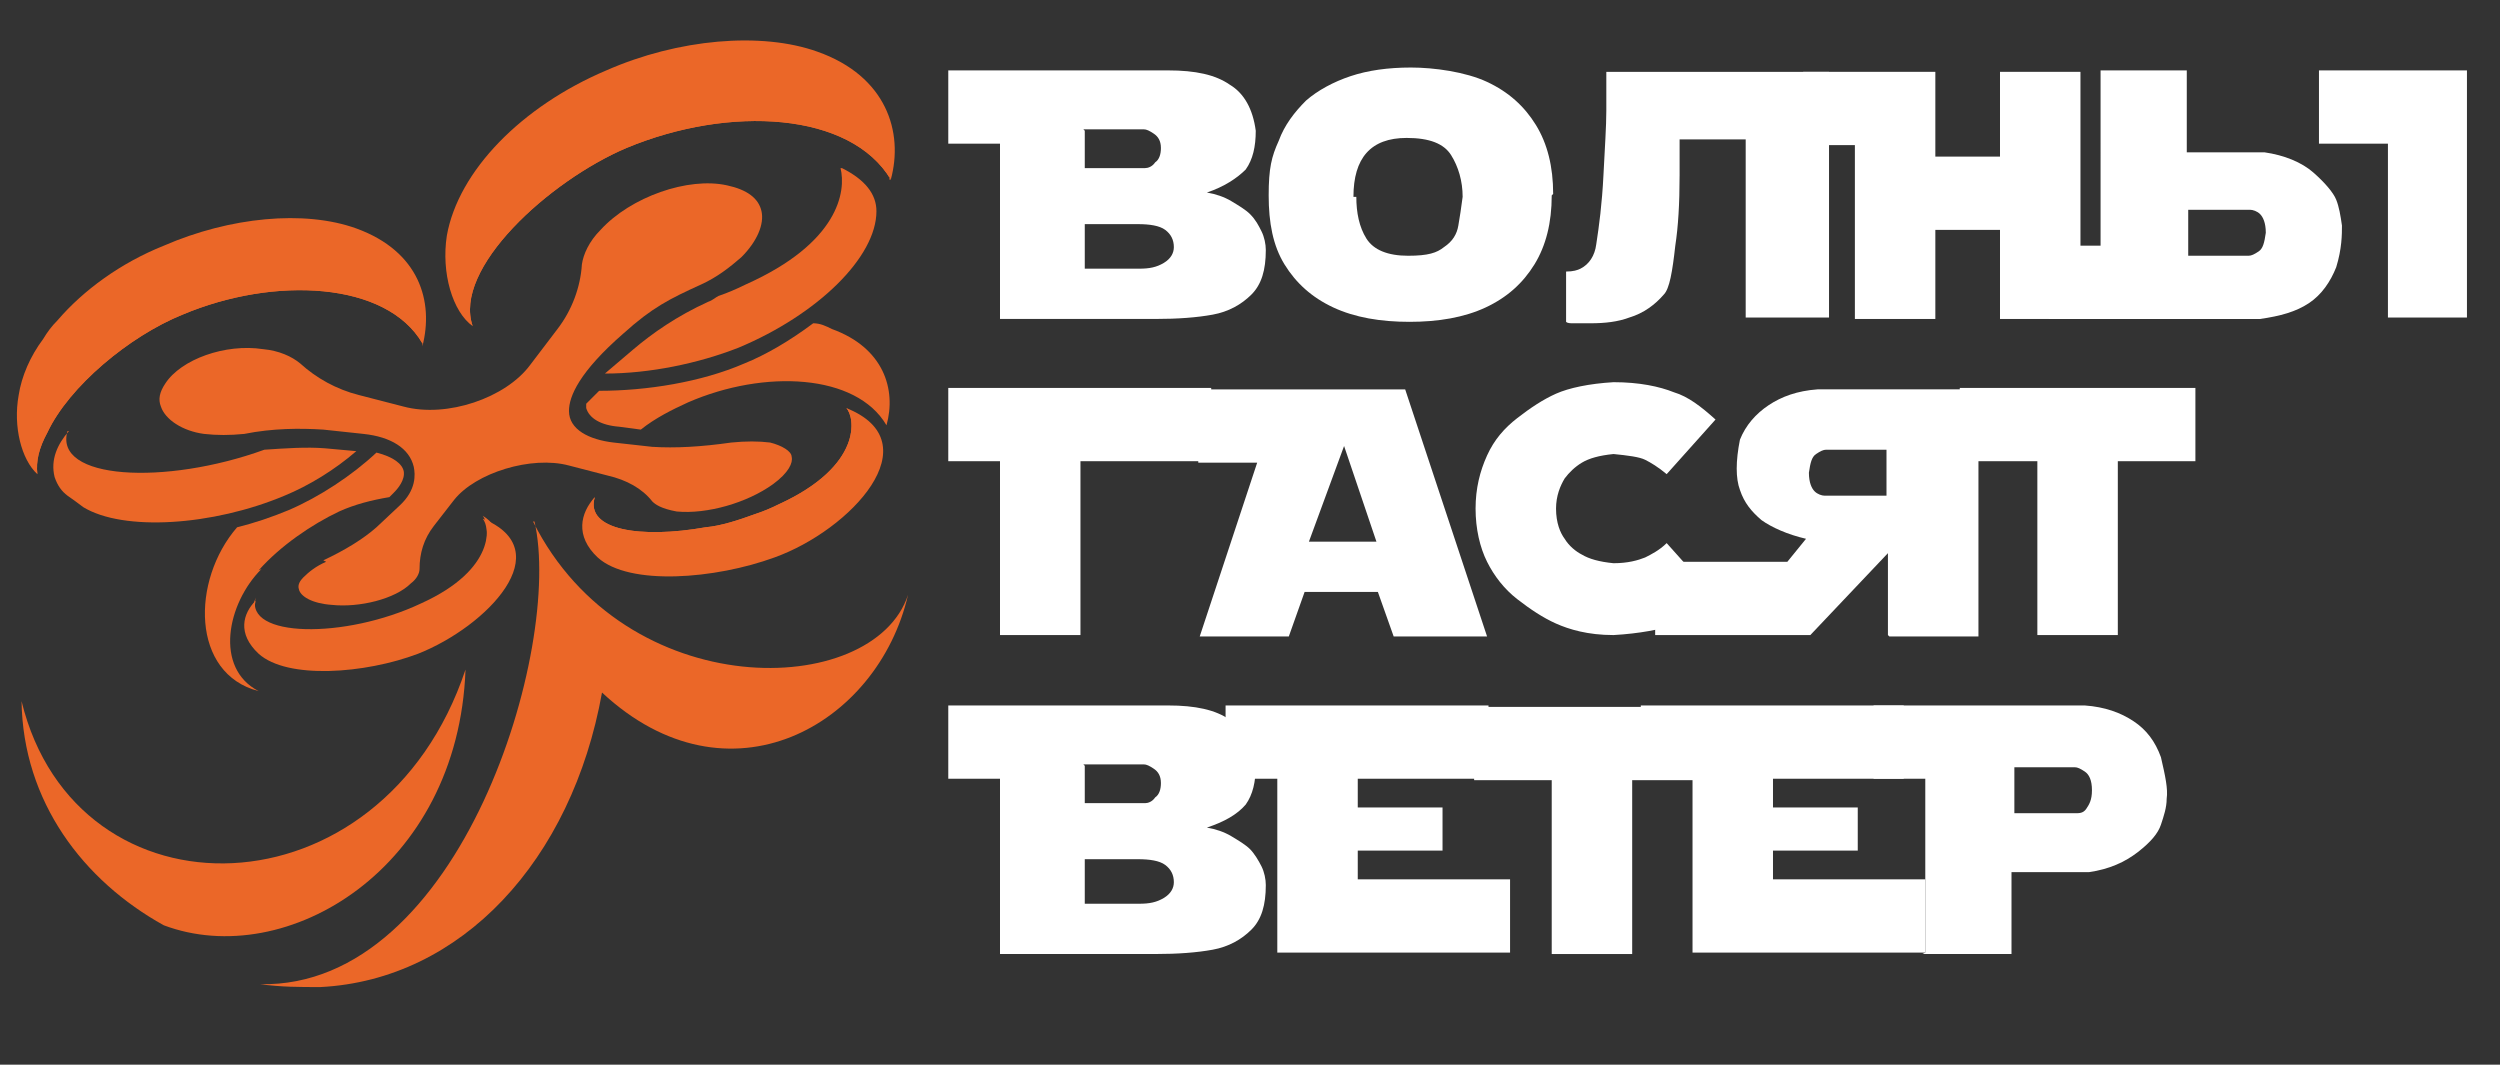 <?xml version="1.0" encoding="UTF-8"?>
<svg id="Layer_1" xmlns="http://www.w3.org/2000/svg" version="1.1" xmlns:xlink="http://www.w3.org/1999/xlink" viewBox="0 0 174 74.1">
  <rect x="0" y="0" width="174" height="74.1" fill="#333333" stroke="none"/>
  <!-- Generator: Adobe Illustrator 29.2.1, SVG Export Plug-In . SVG Version: 2.1.0 Build 116)  -->
  <defs>
    <style>
      .st0 {
        fill: #fff;
      }

      .st1 {
        fill: #eb6728;
      }
    </style>
  </defs>
  <g>
    <g>
      <path class="st1" d="M53.9,38.8c-4.1,1.5-10.1,2-12.3,0-1.6-1.5-1.2-3.1-.2-4.2-.7,2.3,3.2,2.9,7.7,2.1,1.1-.1,2.3-.5,3.4-.9.6-.2,1.1-.4,1.7-.7,5.9-2.7,5.3-6.1,4.7-6.7,6,2.4.3,8.5-5,10.4Z"/>
      <path class="st1" d="M61.7,29.6c-2.1-3.6-8.5-3.9-13.8-1.6-1.1.5-2.3,1.1-3.3,1.9l-1.5-.2c-1.3-.1-2.1-.6-2.3-1.3,0,0,0-.2,0-.3.3-.3.6-.6.9-.9,3.3,0,7.1-.6,10.1-1.9,1.5-.6,3.2-1.6,4.8-2.8.5,0,.9.2,1.3.4,3.6,1.3,4.5,4.2,3.8,6.7Z"/>
      <path class="st1" d="M58.6,11.7c1.6.8,2.4,1.8,2.4,3,0,3.2-4.1,7.2-9.6,9.5-2.8,1.1-6.2,1.8-9.3,1.8l2-1.7c1.3-1.1,3-2.3,5.2-3.3.3-.1.5-.3.7-.4.6-.2,1.3-.5,1.9-.8,6.5-2.9,7-6.5,6.6-8.1Z"/>
      <path class="st1" d="M29.1,45.5c-3.7,1.4-9.1,1.8-11.1,0-1.5-1.4-1.1-2.8-.2-3.7-.8,2.8,6.2,2.9,11.5.4,5.3-2.4,4.8-5.5,4.3-6.1,5.4,2.2.3,7.5-4.5,9.4Z"/>
      <path class="st1" d="M62,12.5c-2.8-4.7-11.2-5.2-18.4-2.2-5.4,2.3-12.1,8.4-10.7,12.4-1.4-1-2.2-3.7-1.8-6.3.8-4.5,5.2-9,11.1-11.5,5-2.2,10.8-2.7,14.7-1.3,4.8,1.7,6,5.6,5.1,8.9Z"/>
      <path class="st1" d="M4.8,30c-.8.9-1.3,2-1,3.2.2.6.5,1,.9,1.3.3.2.7.5,1.1.8,2.8,1.7,9,1.3,14-.8,1.7-.7,3.5-1.8,5-3.1l-2.2-.2c-1.3-.1-2.7,0-4.2.1-6.9,2.5-14.7,2.1-13.7-1.3Z"/>
      <path class="st1" d="M22.7,39.1c-.7.3-1.2.7-1.6,1.1-.2.2-.4.5-.3.8.1.5.9,1,2.3,1.1,1.9.2,4.4-.4,5.5-1.5.4-.3.6-.7.6-1,0-1.1.3-2.1,1-3l1.4-1.8c1.5-1.9,5.4-3.1,8-2.4l2.7.7c1.3.3,2.4.9,3.1,1.8.2.2.6.5,1.7.7,2.1.2,4.9-.6,6.7-1.9,1.1-.8,1.4-1.5,1.3-1.9,0-.4-.7-.8-1.5-1-.8-.1-1.7-.1-2.7,0-2.1.3-3.9.4-5.5.3l-2.7-.3c-1.7-.2-3.1-.9-3.1-2.2,0-1,.7-2.7,3.8-5.4,2-1.8,3.2-2.4,5.4-3.4,1.1-.5,2-1.2,2.8-1.9,1.1-1.1,1.6-2.3,1.4-3.2-.2-.9-1-1.5-2.4-1.8-2.7-.6-6.7.8-8.8,3.1-.8.8-1.2,1.7-1.3,2.4-.1,1.6-.7,3.2-1.7,4.5l-1.9,2.5c-1.7,2.3-5.8,3.7-8.8,2.9l-3.1-.8c-1.6-.4-3-1.2-4.1-2.2-.6-.5-1.5-.9-2.6-1-2.6-.4-5.7.7-6.8,2.4-.4.6-.5,1.1-.3,1.6.3.9,1.5,1.7,3,1.9h0c.9.1,1.8.1,2.8,0,2-.4,3.9-.4,5.5-.3l2.8.3c1.9.2,3.2,1,3.5,2.3.1.5.2,1.6-1,2.7l-1.6,1.5c-.9.8-2.2,1.6-3.7,2.3Z"/>
      <path class="st1" d="M29.4,23.9c-2.5-4.3-10.3-4.7-16.7-2-3.7,1.5-7.9,5-9.4,8.2-.6,1.1-.8,2-.7,2.9-1.1-1-1.7-3.3-1.3-5.5.2-1.3.8-2.7,1.7-3.9.3-.5.6-.9,1-1.3,1.8-2.1,4.4-4,7.4-5.2,4.6-2,9.8-2.5,13.4-1.2,4.4,1.6,5.4,5.1,4.6,8.2Z"/>
      <path class="st1" d="M18,39.7c1.5-1.7,3.7-3.2,5.6-4.1,1.1-.5,2.3-.8,3.5-1l.3-.3c.3-.3.8-.9.7-1.5-.1-.5-.7-1-1.9-1.3-1.7,1.6-4,3.1-6.1,4-1.2.5-2.4.9-3.6,1.2,0,0,0,0,0,0h0c-3.2,3.7-3.2,10.2,1.5,11.4-3.1-1.6-2.2-6.1.2-8.5Z"/>
    </g>
    <path class="st1" d="M29.4,23.9c-2.5-4.3-10.3-4.7-16.7-2-3.7,1.5-7.9,5-9.4,8.2-.6,1.1-.8,2-.7,2.9-2.4-4.7,3.6-11.3,10.6-13.9,7.3-2.7,15.7-1.7,16.2,4.9Z"/>
    <path class="st1" d="M62,12.5c-2.8-4.7-11.2-5.2-18.4-2.2-5.4,2.3-12.1,8.4-10.7,12.4-3.5-5.9,4-13.3,11.8-16,11.4-3.9,17.7.9,17.2,5.8Z"/>
    <path class="st1" d="M27.5,44.5c-7.3,2.3-10.9,0-9.7-2.9-.8,2.8,6.2,2.9,11.5.4,5.3-2.4,4.8-5.5,4.3-6.1,2.7,1.6.5,6.4-6.1,8.5Z"/>
    <path class="st1" d="M52.8,37.6c-9.7,3.5-13.1-1-11.4-3-.7,2.3,3.2,2.9,7.7,2.1,1.1-.1,2.3-.5,3.4-.9.6-.2,1.1-.4,1.7-.7,5.9-2.7,5.3-6.1,4.7-6.7,1.7.9,3.5,5.7-6.1,9.2Z"/>
    <path class="st1" d="M37.1,36.3c6.4,12.8,23.7,12.4,26.1,5.1-2.1,9.1-12.5,15-21.3,6.8-2.1,11.7-9.8,20-19.6,20.5-1.5,0-2.7,0-4.2-.2,14,.3,21.1-23.5,19.1-32.2Z"/>
    <path class="st1" d="M1.5,48.8c3.8,15.6,25.1,15.2,30.9-2.2-.5,13.9-12.5,21-21,17.8-5.6-3.1-9.8-8.6-9.9-15.6Z"/>
  </g>
  <g>
    <path class="st0" d="M69.6,22.1v-12.1h-3.6v-5.1h15.3c1.9,0,3.3.3,4.3,1,1,.6,1.6,1.7,1.8,3.2,0,1.1-.2,2-.7,2.7-.6.6-1.5,1.2-2.7,1.6h0c.6.1,1.2.3,1.7.6.5.3,1,.6,1.3.9.4.4.6.8.8,1.2.2.4.3.9.3,1.3,0,1.4-.3,2.4-1,3.1-.7.7-1.6,1.2-2.7,1.4s-2.4.3-4,.3h-10.8ZM75.5,9.1v2.6h4.2c.2,0,.5-.1.7-.4.3-.2.4-.6.4-1,0-.5-.2-.8-.5-1-.3-.2-.5-.3-.7-.3h-4.2ZM75.5,15.5v3.2h3.8c.7,0,1.2-.1,1.7-.4.5-.3.7-.7.7-1.1,0-.5-.2-.9-.6-1.2s-1.1-.4-1.9-.4h-3.8Z"/>
    <path class="st0" d="M108,13.6c0,1.9-.4,3.5-1.2,4.8-.8,1.3-1.9,2.3-3.4,3-1.5.7-3.3,1-5.3,1s-3.8-.3-5.3-1c-1.5-.7-2.6-1.7-3.4-3-.8-1.3-1.1-2.9-1.1-4.8s.2-2.7.7-3.8c.4-1.1,1.1-2,1.9-2.8.8-.7,1.9-1.3,3.1-1.7,1.2-.4,2.6-.6,4.2-.6s3.8.3,5.3,1c1.5.7,2.6,1.7,3.4,3,.8,1.3,1.2,2.9,1.2,4.8ZM94.4,13.7c0,1.1.2,2.1.7,2.9.5.8,1.5,1.2,2.9,1.2s2-.2,2.5-.6c.6-.4.9-.9,1-1.5.1-.6.2-1.2.3-2,0-1.1-.3-2.1-.8-2.9-.5-.8-1.5-1.2-3.1-1.2-2.5,0-3.7,1.4-3.7,4.1Z"/>
    <path class="st0" d="M127.3,5v17.1h-5.8v-12.4h-4.6c0,.8,0,1.6,0,2.5,0,2-.1,3.6-.3,4.9-.2,1.8-.4,3-.8,3.4-.6.7-1.4,1.3-2.4,1.6-.8.3-1.7.4-2.7.4s-1,0-1.2,0c-.2,0-.4,0-.5-.1v-3.5c.5,0,.8-.1,1-.2.6-.3,1-.9,1.1-1.7.2-1.3.4-2.8.5-4.8s.2-3.4.2-4.5c0-1.1,0-2,0-2.7h15.4Z"/>
    <path class="st0" d="M139.2,10.9v-5.9h5.6v17.2h-5.6v-6.2h-4.5v6.2h-5.6v-12.1h-3.6v-5.1h9.2v5.9h4.5Z"/>
    <path class="st0" d="M152.2,4.9v5.7h5.4c1.4.2,2.6.7,3.4,1.4s1.4,1.4,1.6,1.9.3,1.1.4,1.8c0,.6,0,1.6-.4,2.9-.4,1-1,1.9-1.9,2.5-.9.6-2,.9-3.4,1.1h-14.7v-5.1h3.6V4.9h6.2ZM156.5,17.8c.2,0,.4-.1.7-.3.3-.2.4-.6.5-1.3,0-.7-.2-1.1-.4-1.3s-.5-.3-.7-.3h-4.3v3.2h4.3ZM171.8,22.1h-5.6v-12.1h-4.8v-5.1h10.3v17.2Z"/>
    <path class="st0" d="M69.6,44.2v-12.1h-3.6v-5.1h18.3v5.1h-9.1v12.1h-5.6Z"/>
    <path class="st0" d="M83.4,32.2v-5.1h14.4l5.7,17.2h-6.5l-1.1-3.1h-5.1l-1.1,3.1h-6.2l4-12.1h-4.2ZM93.6,30.9l-2.5,6.8h4.7l-2.3-6.8Z"/>
    <path class="st0" d="M108.3,35.4c0,1,.3,1.7.6,2.1.3.5.8.9,1.2,1.1.5.3,1.2.5,2.2.6,1,0,1.7-.2,2.2-.4.4-.2,1-.5,1.5-1l3.4,3.8c-1,.9-2,1.6-2.9,1.9s-2.4.6-4.2.7c-1.8,0-3.1-.4-4-.8-.9-.4-1.8-1-2.7-1.7-.9-.7-1.6-1.6-2.1-2.6s-.8-2.3-.8-3.7.3-2.6.8-3.7,1.2-1.9,2.1-2.6c.9-.7,1.8-1.3,2.7-1.7s2.3-.7,4-.8c1.8,0,3.2.3,4.2.7,1,.3,1.9,1,2.9,1.9l-3.4,3.8c-.6-.5-1.1-.8-1.5-1-.4-.2-1.2-.3-2.2-.4-1,.1-1.7.3-2.2.6-.5.3-.9.7-1.2,1.1-.3.5-.6,1.2-.6,2.1Z"/>
    <path class="st0" d="M131.4,44.2v-5.7l-5.4,5.7h-10.8v-5.1h9.2l1.3-1.6c-1.3-.3-2.4-.8-3.1-1.3-.7-.6-1.2-1.2-1.5-2.1-.3-.8-.3-2,0-3.5.4-1,1.1-1.8,2-2.4s2-1,3.4-1.1h11.2v17.2h-6.2ZM127.1,31.3c-.2,0-.4.1-.7.3-.3.2-.4.6-.5,1.3,0,.7.2,1.1.4,1.3s.5.3.7.3h4.3v-3.2h-4.3Z"/>
    <path class="st0" d="M152.8,27v5.1h-5.4v12.1h-5.6v-12.1h-5.4v-5.1h16.5Z"/>
    <path class="st0" d="M69.6,66.3v-12.1h-3.6v-5.1h15.3c1.9,0,3.3.3,4.3,1,1,.6,1.6,1.7,1.8,3.2,0,1.1-.2,2-.7,2.7-.6.7-1.5,1.2-2.7,1.6h0c.6.1,1.2.3,1.7.6.5.3,1,.6,1.3.9s.6.8.8,1.2c.2.4.3.9.3,1.3,0,1.4-.3,2.4-1,3.1-.7.7-1.6,1.2-2.7,1.4-1.1.2-2.4.3-4,.3h-10.8ZM75.5,53.3v2.6h4.2c.2,0,.5-.1.7-.4.3-.2.4-.6.4-1,0-.5-.2-.8-.5-1s-.5-.3-.7-.3h-4.2ZM75.5,59.7v3.2h3.8c.7,0,1.2-.1,1.7-.4.5-.3.7-.7.7-1.1,0-.5-.2-.9-.6-1.2-.4-.3-1.1-.4-1.9-.4h-3.8Z"/>
    <path class="st0" d="M88.9,66.3v-12.1h-3.6v-5.1h18.3v5.1h-9.1v2h5.9v3h-5.9v2h10.6v5.1h-16.2Z"/>
    <path class="st0" d="M119,49.2v5.1h-5.4v12.1h-5.6v-12.1h-5.4v-5.1h16.5Z"/>
    <path class="st0" d="M117.8,66.3v-12.1h-3.6v-5.1h18.3v5.1h-9.1v2h5.9v3h-5.9v2h10.6v5.1h-16.2Z"/>
    <path class="st0" d="M134,66.3v-12.1h-3.6v-5.1h14.7c1.4.1,2.5.5,3.4,1.1.9.6,1.5,1.4,1.9,2.5.3,1.3.5,2.2.4,2.9,0,.6-.2,1.2-.4,1.8-.2.6-.7,1.2-1.6,1.9-.9.7-2,1.2-3.4,1.4h-5.4v5.7h-6.2ZM140.2,53.4v3.2h4.3c.2,0,.5,0,.7-.3s.4-.6.4-1.3c0-.7-.2-1.1-.5-1.3-.3-.2-.5-.3-.7-.3h-4.3Z"/>
  </g>
</svg>